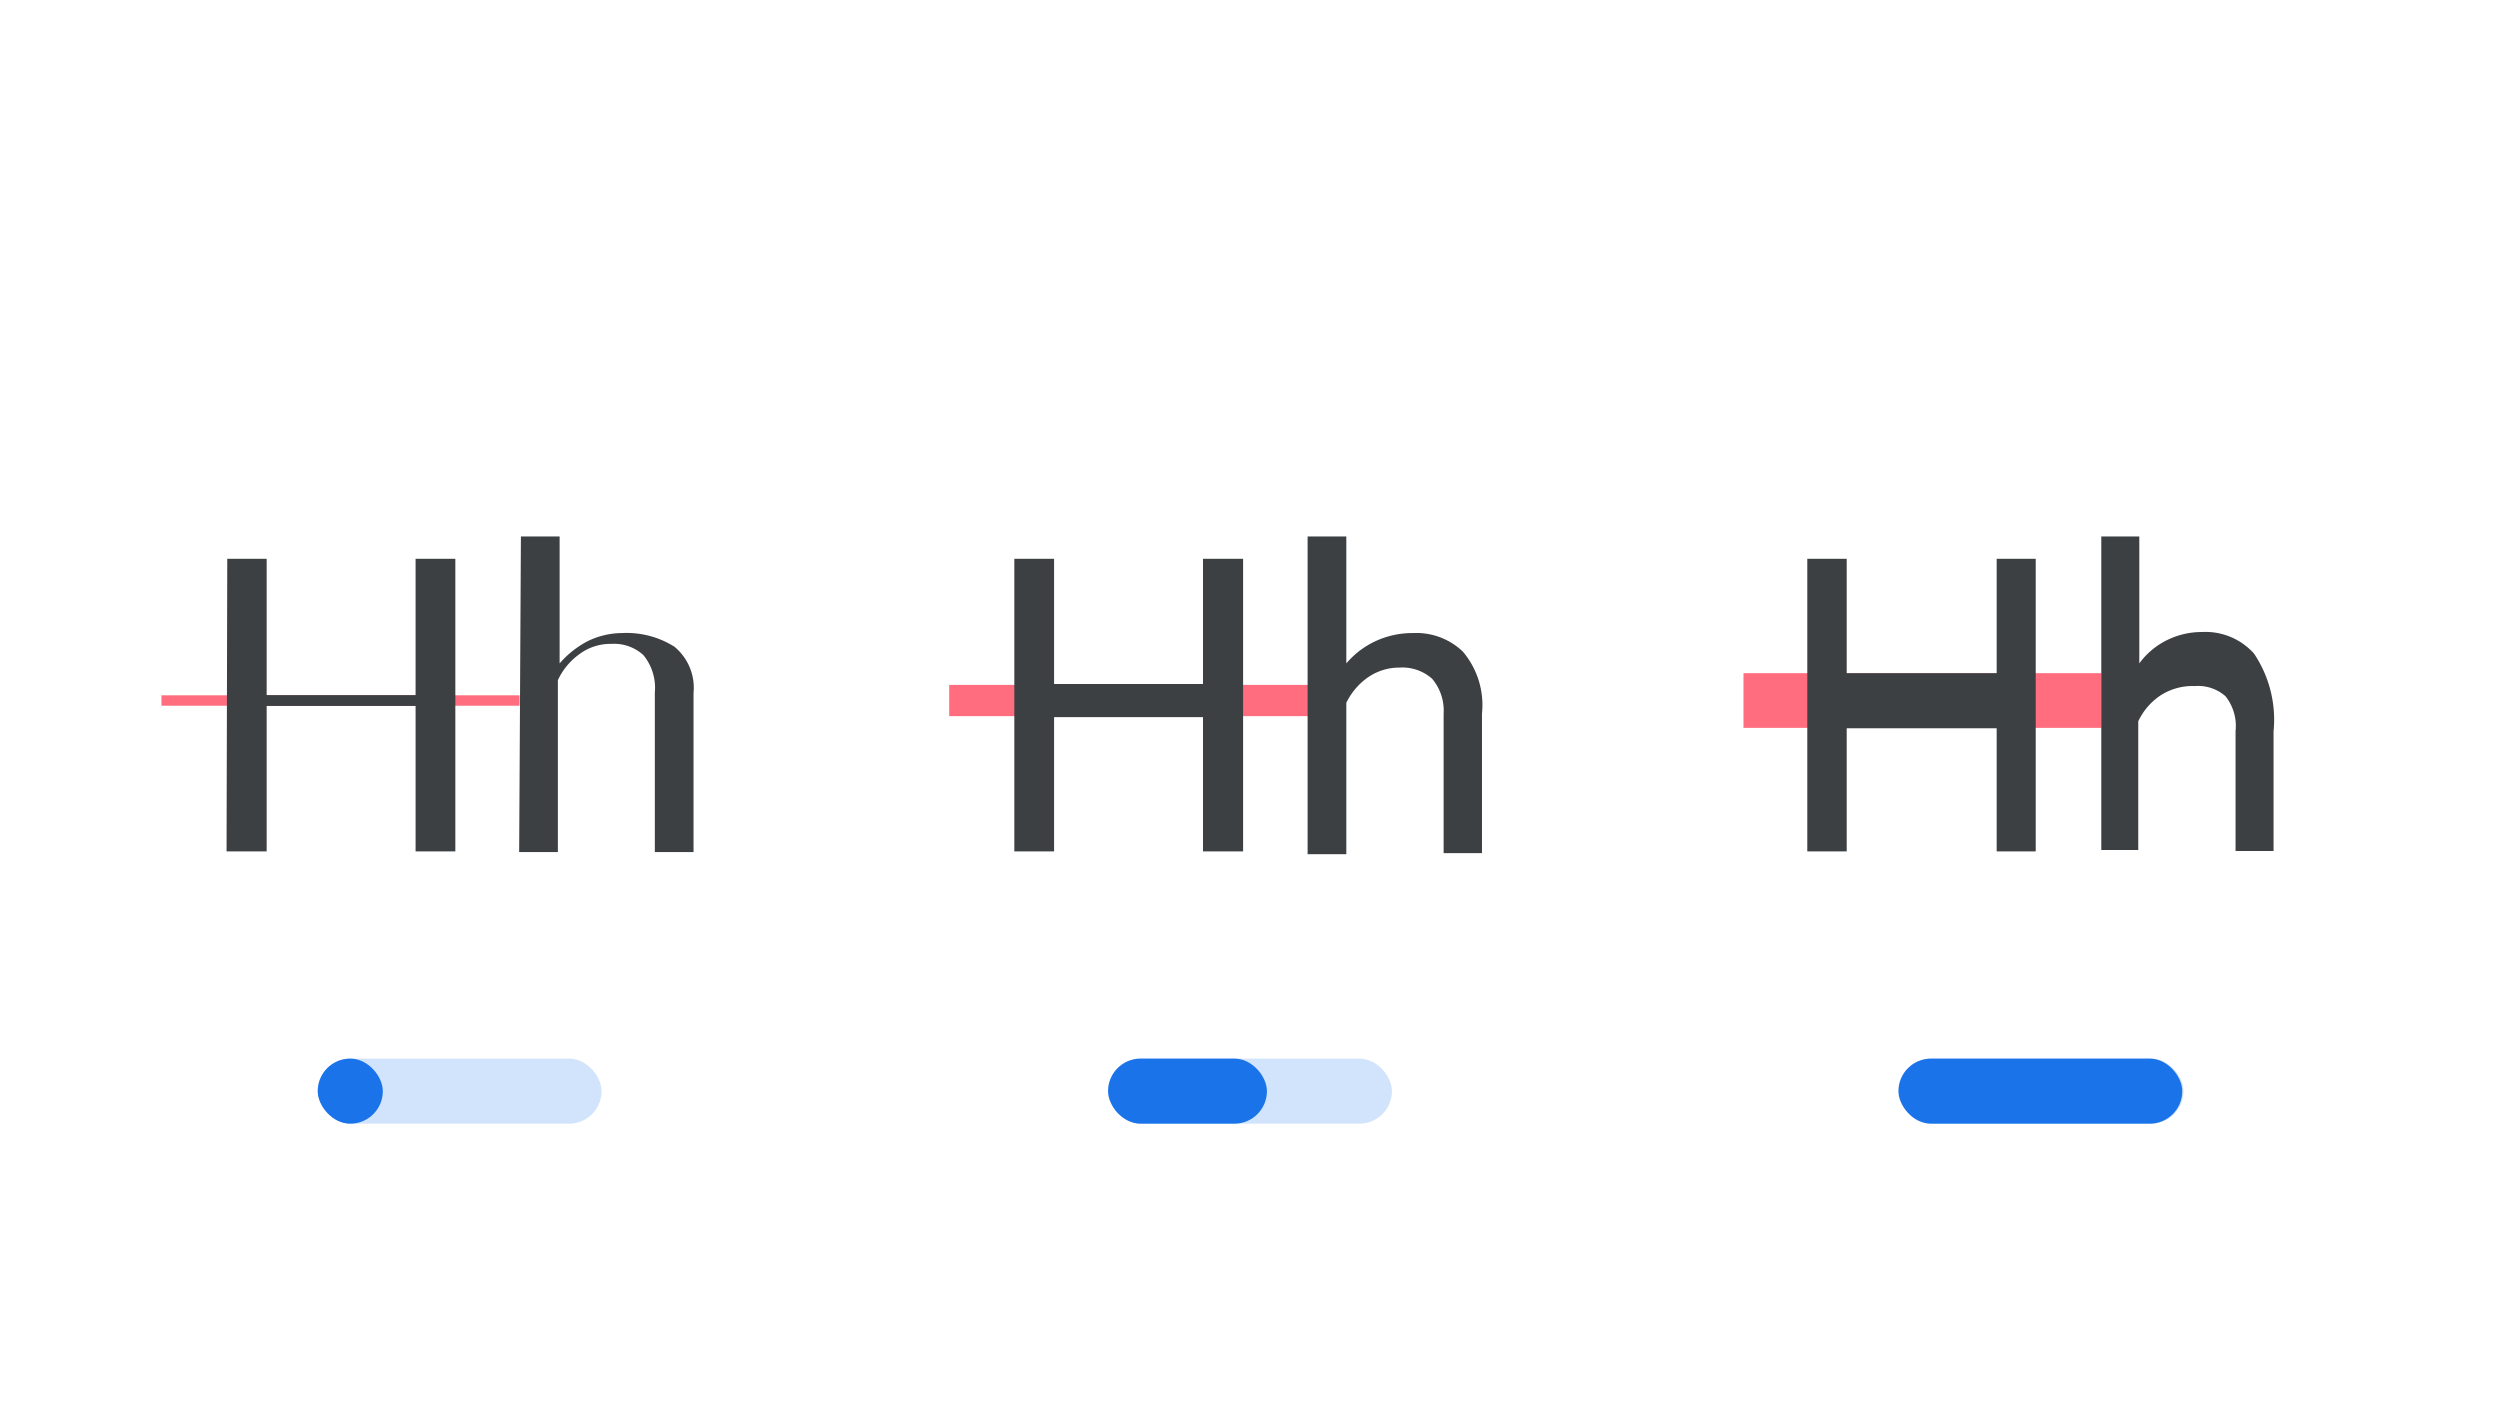 <svg width="1920" height="1080" fill="none" xmlns="http://www.w3.org/2000/svg"><rect x="1459" y="813" width="218" height="50" rx="25" fill="#D2E3FC"/><rect x="1458" y="813" width="218" height="50" rx="25" fill="#1A73E8"/><rect x="851" y="813" width="218" height="50" rx="25" fill="#D2E3FC"/><rect x="851" y="813" width="122" height="50" rx="25" fill="#1A73E8"/><rect x="244" y="813" width="218" height="50" rx="25" fill="#D2E3FC"/><rect x="244" y="813" width="50" height="50" rx="25" fill="#1A73E8"/><path fill="#FF6D7F" d="M124 542v-8h275v8zM729 550v-24h284v24zM1339 559v-42h275v42z"/><path d="M174.536 429.146h30.266V533.87h114.367V429.146h30.534v224.716h-30.534v-111.69H204.802v111.69H174l.536-224.716ZM400.06 412h29.73v97.493a73.632 73.632 0 0 1 21.157-16.873 60.523 60.523 0 0 1 26.784-6.428 68.83 68.83 0 0 1 40.175 10.446 40.971 40.971 0 0 1 14.733 35.621v122.134h-29.73v-122.4a39.641 39.641 0 0 0-8.837-28.927 33.472 33.472 0 0 0-24.643-8.571 39.909 39.909 0 0 0-24.642 8.034 51.432 51.432 0 0 0-16.338 19.82v132.044H398.72L400.06 412ZM779 429.146h30.534V525.3h114.367v-96.154h30.802v224.716h-30.802V550.743H809.534v103.119H779V429.146ZM1004.24 412h29.73v97.493a65.988 65.988 0 0 1 21.96-16.873 67.512 67.512 0 0 1 29.2-6.428 51.683 51.683 0 0 1 38.3 14.194 63.448 63.448 0 0 1 12.25 22.331 63.552 63.552 0 0 1 2.48 25.345v107.136h-29.46V548.062a37.804 37.804 0 0 0-8.84-26.784 34.23 34.23 0 0 0-11.6-6.772 34.279 34.279 0 0 0-13.31-1.799 42.316 42.316 0 0 0-24.37 7.501 51.172 51.172 0 0 0-16.61 19.551V656h-29.73V412ZM1388 429.146h30.27v87.851h115.17v-87.851h30v224.716h-30v-94.548h-115.17v94.548H1388V429.146ZM1613.79 412h29.2v97.493a57.768 57.768 0 0 1 21.42-17.944 60.287 60.287 0 0 1 26.79-6.162c7.47-.407 14.94.876 21.84 3.751a49.86 49.86 0 0 1 18.07 12.855 91.075 91.075 0 0 1 14.99 59.729v91.869h-29.19v-92.137a36.65 36.65 0 0 0-7.77-26.784 31.917 31.917 0 0 0-10.99-6.272 31.9 31.9 0 0 0-12.58-1.494 45.26 45.26 0 0 0-26.78 7.498 49.117 49.117 0 0 0-16.61 19.552v98.832h-28.39V412Z" fill="#3C4043"/></svg>